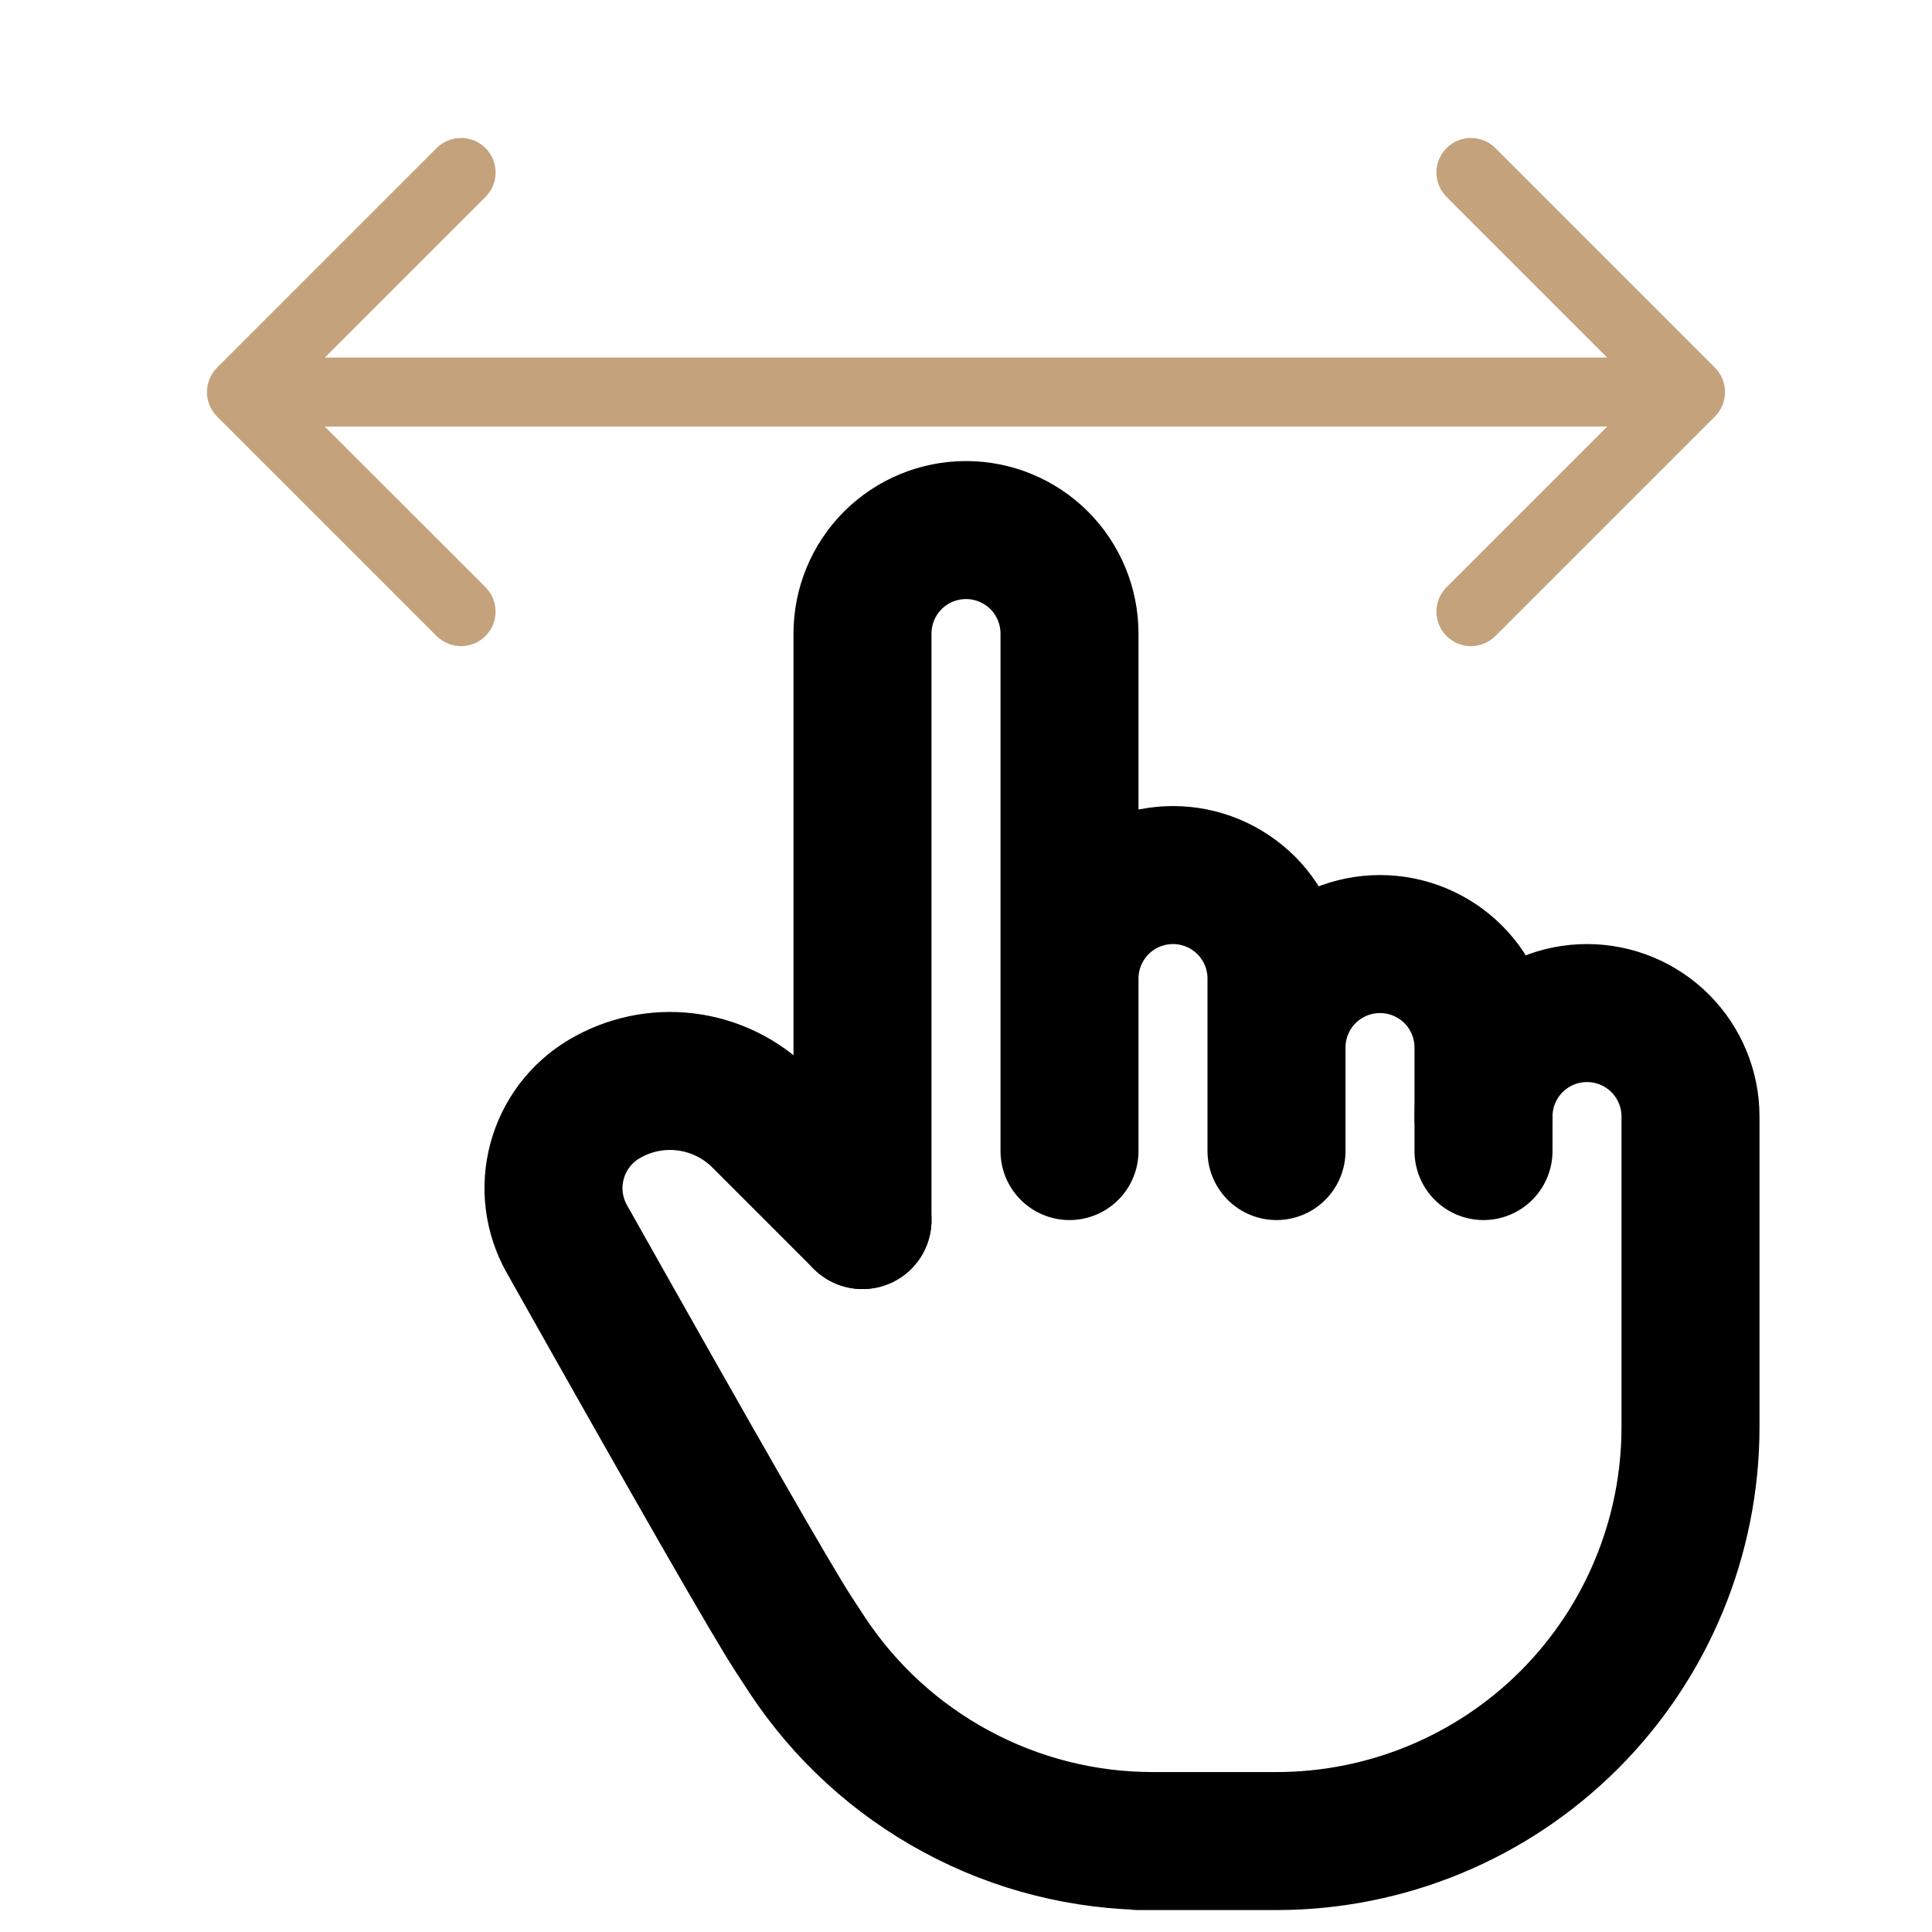 <?xml version="1.0" encoding="UTF-8"?> <svg xmlns="http://www.w3.org/2000/svg" width="28" height="28" viewBox="0 0 28 28" fill="none"> <path d="M12.5 17.682V9.182C12.5 8.784 12.658 8.403 12.939 8.121C13.221 7.84 13.602 7.682 14 7.682C14.398 7.682 14.779 7.84 15.061 8.121C15.342 8.403 15.5 8.784 15.5 9.182V16.682M15.5 16.182V14.182C15.5 13.985 15.539 13.79 15.614 13.608C15.69 13.426 15.8 13.261 15.939 13.121C16.079 12.982 16.244 12.872 16.426 12.796C16.608 12.721 16.803 12.682 17 12.682C17.197 12.682 17.392 12.721 17.574 12.796C17.756 12.872 17.921 12.982 18.061 13.121C18.2 13.261 18.31 13.426 18.386 13.608C18.461 13.79 18.5 13.985 18.5 14.182V16.682M18.5 15.182C18.5 14.784 18.658 14.403 18.939 14.121C19.221 13.84 19.602 13.682 20 13.682C20.398 13.682 20.779 13.84 21.061 14.121C21.342 14.403 21.5 14.784 21.5 15.182V16.682" stroke="black" stroke-width="2" stroke-linecap="round" stroke-linejoin="round"></path> <path d="M21.5 16.182C21.5 15.784 21.658 15.403 21.939 15.121C22.221 14.84 22.602 14.682 23 14.682C23.398 14.682 23.779 14.84 24.061 15.121C24.342 15.403 24.5 15.784 24.5 16.182V20.682C24.5 22.273 23.868 23.799 22.743 24.925C21.618 26.05 20.091 26.682 18.5 26.682H16.5H16.708C15.714 26.682 14.736 26.436 13.862 25.964C12.987 25.493 12.243 24.812 11.696 23.982C11.631 23.882 11.565 23.782 11.5 23.682C11.188 23.203 10.093 21.294 8.214 17.954C8.023 17.613 7.971 17.212 8.072 16.834C8.172 16.456 8.415 16.133 8.75 15.932C9.107 15.718 9.525 15.629 9.938 15.68C10.351 15.731 10.736 15.918 11.03 16.212L12.5 17.682" stroke="black" stroke-width="2" stroke-linecap="round" stroke-linejoin="round"></path> <path fill-rule="evenodd" clip-rule="evenodd" d="M3.146 6.036C2.951 5.84 2.951 5.524 3.146 5.328L6.328 2.146C6.524 1.951 6.84 1.951 7.036 2.146C7.231 2.342 7.231 2.658 7.036 2.854L4.707 5.182H23.293L20.965 2.854C20.769 2.658 20.769 2.342 20.965 2.146C21.16 1.951 21.476 1.951 21.672 2.146L24.854 5.328C25.049 5.524 25.049 5.84 24.854 6.036L21.672 9.218C21.476 9.413 21.16 9.413 20.965 9.218C20.769 9.022 20.769 8.706 20.965 8.51L23.293 6.182H4.707L7.036 8.51C7.231 8.706 7.231 9.022 7.036 9.218C6.84 9.413 6.524 9.413 6.328 9.218L3.146 6.036Z" fill="#C3A27C"></path> </svg> 